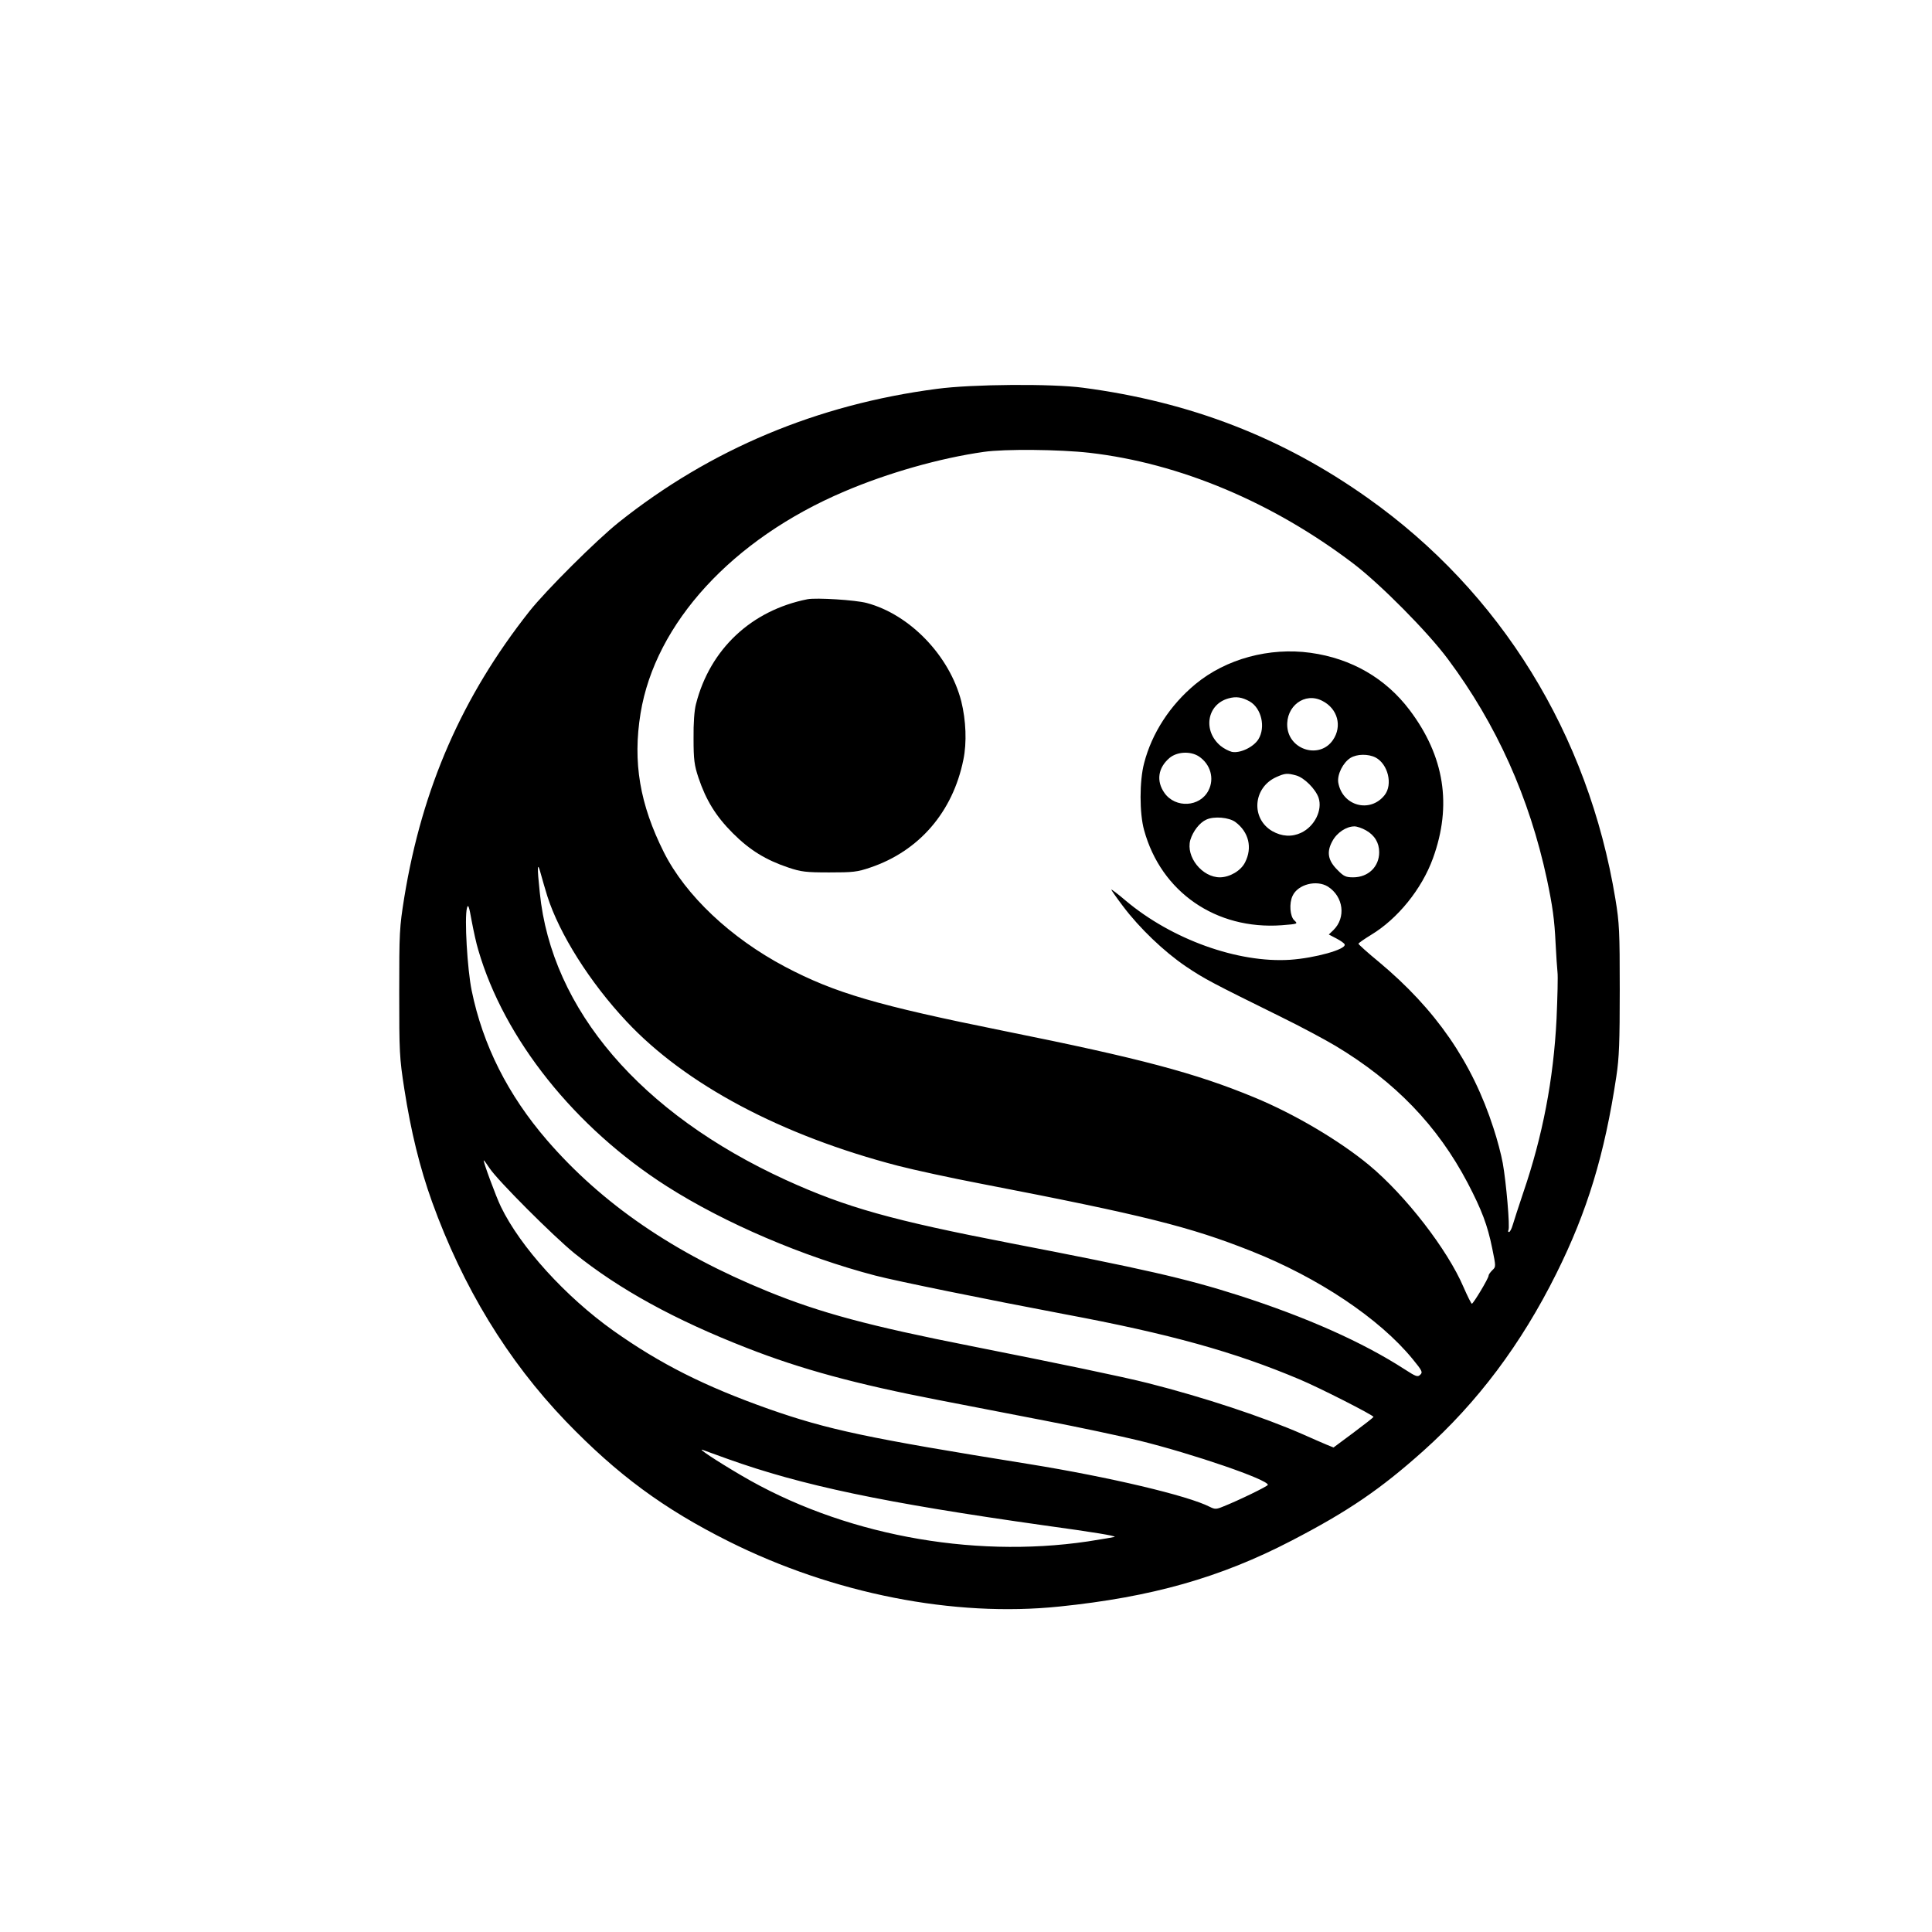 <?xml version="1.0" standalone="no"?>
<!DOCTYPE svg PUBLIC "-//W3C//DTD SVG 20010904//EN"
 "http://www.w3.org/TR/2001/REC-SVG-20010904/DTD/svg10.dtd">
<svg version="1.0" xmlns="http://www.w3.org/2000/svg"
 width="1024pt" height="1024pt" viewBox="0 0 1024 1024"
 preserveAspectRatio="xMidYMid meet">

<g transform="translate(0,1024) scale(0.1,-0.1)"
fill="#000000" stroke="none">
<path d="M4966 8179 c-635 -83 -1200 -320 -1686 -707 -120 -96 -386 -361 -474
-472 -356 -451 -568 -935 -663 -1515 -26 -162 -27 -186 -27 -505 0 -316 1
-345 27 -512 35 -225 82 -417 147 -598 163 -452 400 -841 709 -1163 273 -283
518 -464 864 -637 554 -277 1193 -403 1752 -345 488 50 853 153 1230 349 301
156 472 273 699 476 287 257 519 566 705 940 164 329 256 632 318 1045 15 98
18 183 18 460 0 308 -2 353 -23 480 -144 875 -608 1626 -1312 2125 -452 321
-941 510 -1510 585 -165 22 -590 19 -774 -6z m809 -339 c478 -55 970 -262
1398 -587 143 -109 394 -362 501 -506 258 -346 432 -734 525 -1167 30 -143 40
-213 46 -340 3 -63 8 -132 10 -152 3 -21 0 -133 -5 -249 -16 -320 -74 -621
-176 -919 -25 -74 -50 -152 -56 -172 -6 -21 -15 -38 -20 -38 -5 0 -6 5 -3 10
9 14 -12 256 -30 355 -8 45 -30 128 -49 185 -113 351 -306 630 -608 882 -60
49 -108 93 -108 96 1 4 31 25 67 47 141 85 269 243 328 406 102 281 61 541
-124 786 -127 168 -308 273 -525 303 -218 30 -448 -32 -610 -166 -134 -111
-231 -260 -272 -419 -25 -94 -25 -266 0 -355 90 -328 381 -529 729 -504 87 7
87 7 67 26 -23 21 -28 91 -9 130 28 61 127 86 187 49 83 -53 97 -165 29 -231
l-24 -23 40 -21 c23 -12 43 -26 44 -32 8 -26 -158 -72 -289 -81 -277 -18 -627
108 -871 313 -42 36 -77 62 -77 59 0 -3 28 -43 62 -88 88 -117 218 -241 333
-319 98 -66 138 -87 505 -268 102 -50 231 -119 288 -153 317 -190 541 -423
701 -727 75 -144 105 -223 130 -346 20 -98 20 -98 1 -116 -11 -11 -20 -23 -20
-29 0 -14 -81 -149 -89 -149 -3 0 -23 40 -44 88 -85 199 -307 486 -501 647
-156 129 -395 271 -609 359 -312 129 -602 206 -1322 351 -679 137 -900 202
-1164 341 -289 153 -527 378 -642 606 -128 255 -166 478 -124 737 78 478 487
924 1080 1176 232 99 507 177 740 210 110 16 402 13 560 -5z m849 -1318 c62
-36 85 -136 46 -200 -26 -42 -98 -76 -141 -67 -16 4 -43 18 -60 32 -95 80 -72
219 41 251 41 12 73 7 114 -16z m385 3 c81 -41 106 -134 56 -207 -69 -102
-231 -55 -242 69 -9 110 93 187 186 138z m-655 -294 c62 -41 84 -118 51 -181
-45 -88 -175 -95 -233 -13 -45 64 -34 134 27 186 40 33 110 37 155 8z m937 -6
c66 -35 92 -143 48 -199 -77 -98 -225 -58 -246 67 -6 42 25 105 65 130 34 21
94 22 133 2z m-421 -95 c43 -12 103 -72 119 -119 21 -65 -21 -151 -93 -185
-49 -23 -102 -20 -153 9 -114 67 -102 230 21 286 47 21 58 22 106 9z m-322
-247 c71 -53 91 -136 51 -214 -22 -44 -80 -78 -132 -79 -95 -1 -183 109 -158
198 14 46 49 92 85 108 41 19 120 12 154 -13z m692 -44 c46 -26 70 -66 70
-116 0 -77 -58 -133 -138 -133 -38 0 -50 5 -82 38 -52 51 -60 96 -28 154 24
45 74 78 117 78 13 0 40 -9 61 -21z m-4339 -349 c64 -200 225 -456 419 -663
313 -335 821 -605 1440 -766 85 -22 283 -65 440 -95 864 -167 1107 -228 1432
-357 356 -141 680 -358 855 -572 50 -61 55 -70 41 -83 -14 -14 -22 -11 -84 29
-223 144 -520 276 -881 392 -279 89 -504 140 -1203 275 -631 122 -875 190
-1195 336 -769 352 -1242 903 -1304 1523 -15 140 -13 169 5 101 8 -30 24 -84
35 -120z m-366 -285 c137 -472 512 -942 1000 -1253 306 -195 722 -373 1105
-473 111 -29 593 -127 1000 -204 561 -105 902 -200 1248 -346 103 -43 392
-190 392 -199 -1 -3 -48 -40 -107 -84 l-105 -78 -37 15 c-20 8 -76 33 -126 55
-210 92 -524 196 -820 271 -139 35 -462 102 -935 196 -543 107 -803 177 -1080
290 -497 202 -880 465 -1171 802 -207 240 -340 504 -399 793 -23 112 -39 385
-25 437 6 23 11 12 25 -68 10 -53 25 -122 35 -154z m60 -1157 c43 -65 338
-360 450 -451 236 -190 530 -352 915 -502 286 -112 577 -191 1012 -275 145
-28 403 -78 573 -111 171 -33 393 -80 495 -105 283 -70 680 -206 680 -234 0
-7 -156 -83 -237 -115 -36 -15 -44 -15 -70 -2 -116 60 -537 159 -958 227 -860
138 -1066 182 -1380 292 -339 120 -574 238 -824 415 -253 180 -493 444 -596
657 -26 53 -97 246 -91 246 2 0 16 -19 31 -42z m1260 -1540 c396 -142 830
-233 1680 -353 268 -37 378 -55 373 -61 -2 -1 -66 -12 -143 -24 -622 -92
-1308 39 -1836 350 -133 78 -237 147 -204 135 11 -4 70 -25 130 -47z"/>
<path d="M4280 7064 c-298 -59 -517 -265 -591 -555 -9 -33 -14 -103 -13 -184
0 -111 4 -141 26 -207 40 -119 92 -204 182 -294 90 -90 175 -142 294 -182 68
-23 94 -26 217 -26 125 0 148 2 218 26 258 87 437 294 493 571 19 91 14 209
-11 310 -62 241 -272 460 -501 521 -59 16 -267 29 -314 20z"/>
</g>
</svg>
